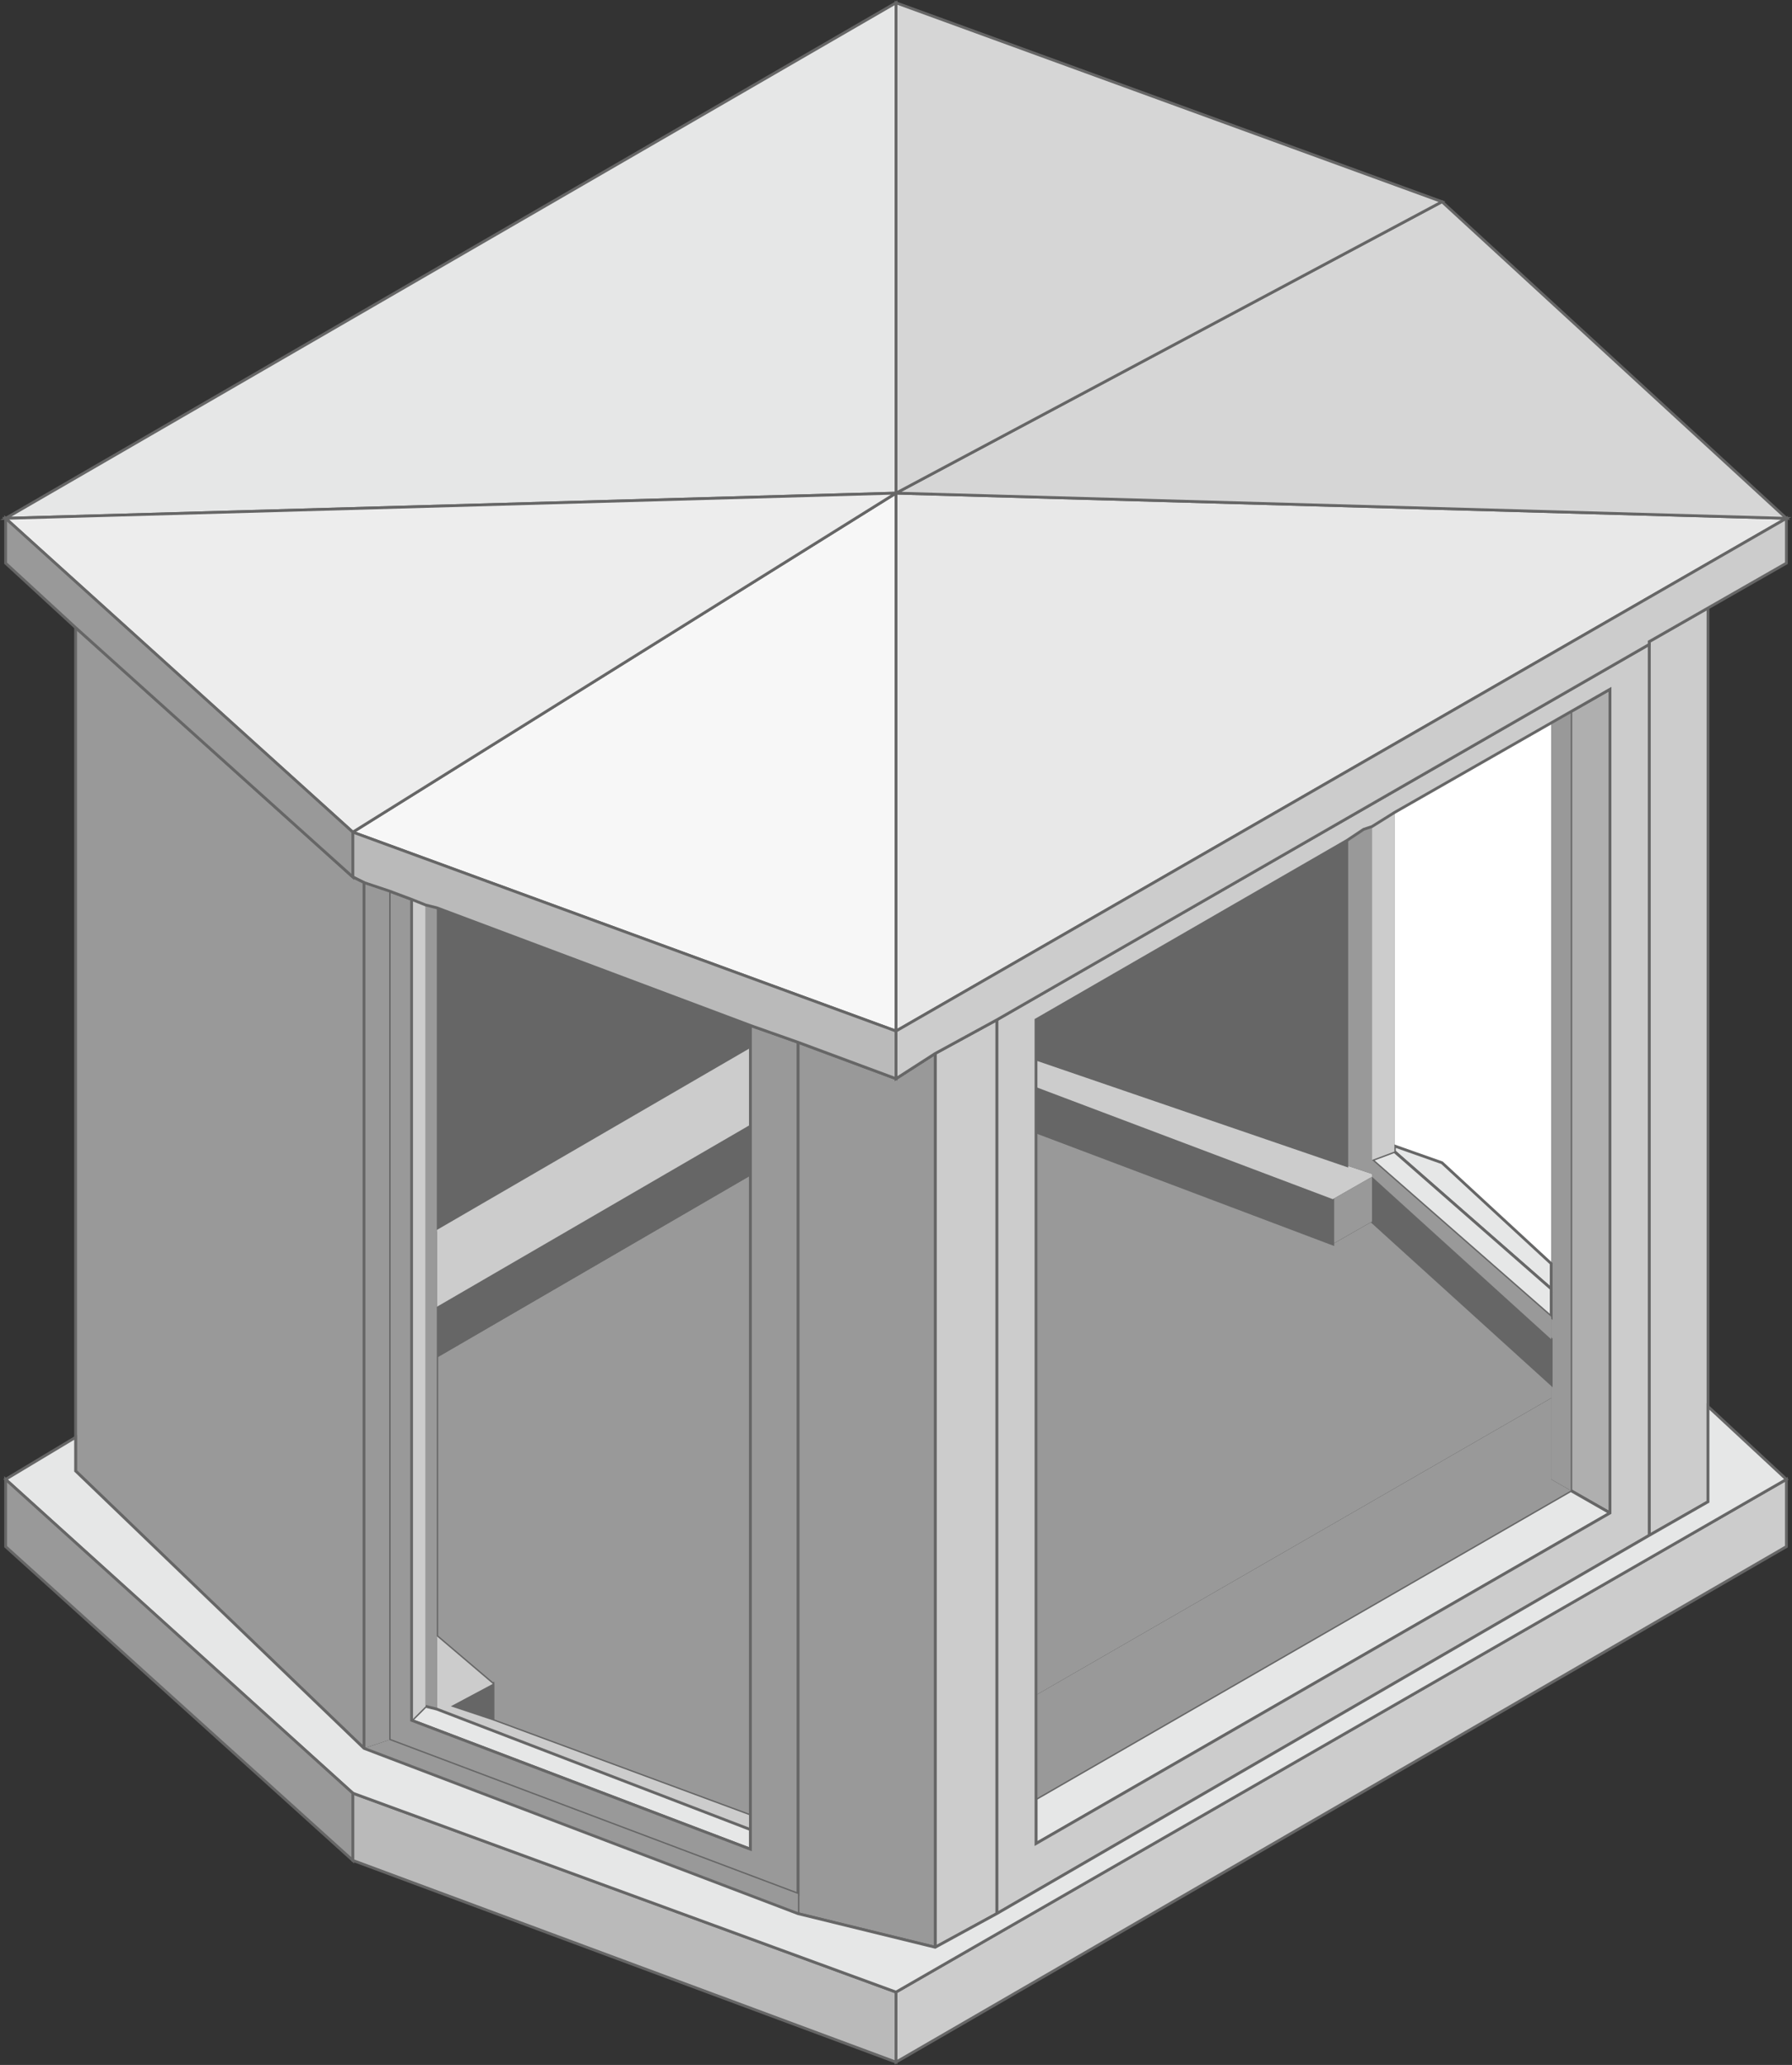 <?xml version="1.0" encoding="UTF-8"?>
<!-- Generator: Adobe Illustrator 21.0.0, SVG Export Plug-In . SVG Version: 6.00 Build 0)  -->
<svg version="1.1" id="_x30_" xmlns="http://www.w3.org/2000/svg" xmlns:xlink="http://www.w3.org/1999/xlink" x="0px" y="0px" viewBox="0 0 64 73.7" style="enable-background:new 0 0 64 73.7;" xml:space="preserve">
<rect x="0" y="0" width="64" height="73.7" fill="#333333" stroke="none"/>
<style type="text/css">
	.st0{fill:#CCCCCC;stroke:#666666;stroke-width:0.1;stroke-miterlimit:10;}
	.st1{fill:#999999;stroke:#666666;stroke-width:0.1;stroke-miterlimit:10;}
	.st2{fill:#F7F7F7;stroke:#666666;stroke-width:0.1;stroke-miterlimit:10;}
	.st3{fill:#EAEAEA;stroke:#666666;stroke-width:0.1;stroke-miterlimit:10;}
	.st4{fill:#DBDBDB;stroke:#666666;stroke-width:0.1;stroke-miterlimit:10;}
	.st5{fill:#E0E0E0;stroke:#666666;stroke-width:0.1;stroke-miterlimit:10;}
	.st6{fill:#AFAFAF;stroke:#666666;stroke-width:0.1;stroke-miterlimit:10;}
	.st7{fill:#E6E7E7;stroke:#666666;stroke-width:0.1;stroke-miterlimit:10;}
	.st8{fill:#F4F4F4;stroke:#666666;stroke-width:0.1;stroke-miterlimit:10;}
	.st9{fill:#666666;stroke:#666666;stroke-width:0.1;stroke-miterlimit:10;}
	.st10{fill:#E6C45C;}
	.st11{fill:#F78E63;}
	.st12{fill:#E2E2E2;stroke:#666666;stroke-width:0.1;stroke-miterlimit:10;}
	.st13{fill:#CC7552;}
	.st14{fill:#EFEFEF;stroke:#666666;stroke-width:0.1;stroke-miterlimit:10;}
	.st15{fill:#F9F9F9;stroke:#666666;stroke-width:0.1;stroke-miterlimit:10;}
	.st16{fill:#DDDDDD;stroke:#666666;stroke-width:0.1;stroke-miterlimit:10;}
	.st17{fill:#C6C6C6;stroke:#666666;stroke-width:0.1;stroke-miterlimit:10;}
	.st18{fill:#EB9D7C;}
	.st19{fill:#E5E5E5;stroke:#666666;stroke-width:0.1;stroke-miterlimit:10;}
	.st20{fill:#999999;}
	.st21{fill:#CCCCCC;}
	.st22{fill:none;stroke:#666666;stroke-width:0.2;stroke-linecap:round;stroke-linejoin:round;stroke-miterlimit:10;}
	.st23{fill:#BABABA;stroke:#666666;stroke-width:0.1;stroke-miterlimit:10;}
	.st24{fill:#E8E8E8;stroke:#666666;stroke-width:0.1;stroke-miterlimit:10;}
	.st25{fill:#D6D6D6;stroke:#666666;stroke-width:0.1;stroke-miterlimit:10;}
	.st26{fill:#EDEDED;stroke:#666666;stroke-width:0.1;stroke-miterlimit:10;}
	.st27{fill:#FFFFFF;stroke:#666666;stroke-width:0.1;stroke-miterlimit:10;}
	.st28{fill:#B39847;}
	.st29{fill:#BF6E4C;}
	.st30{fill:#C9C9C9;stroke:#666666;stroke-width:0.1;stroke-miterlimit:10;}
	.st31{fill:#BFBFBF;stroke:#666666;stroke-width:0.1;stroke-miterlimit:10;}
	.st32{fill:#E9C75D;}
	.st33{fill:#FFFFFF;}
	.st34{fill:#FF6600;stroke:#666666;stroke-width:0.1;stroke-miterlimit:10;}
	.st35{fill:#BCBDBF;stroke:#666666;stroke-width:0.1;stroke-miterlimit:10;}
	.st36{fill:#D0D2D3;stroke:#666666;stroke-width:0.1;stroke-miterlimit:10;}
	.st37{fill:#B7B7B7;stroke:#666666;stroke-width:0.1;stroke-miterlimit:10;}
	.st38{fill:#D8D8D8;stroke:#666666;stroke-width:0.1;stroke-miterlimit:10;}
	.st39{fill:#B2B2B2;stroke:#666666;stroke-width:0.1;stroke-miterlimit:10;}
	.st40{fill:#333333;stroke:#666666;stroke-width:0.1;stroke-miterlimit:10;}
	.st41{fill:#666666;}
	.st42{fill:#FF9900;stroke:#666666;stroke-width:0.1;stroke-miterlimit:10;}
	.st43{fill:#E6E7E7;}
	.st44{fill:#A6A8AB;stroke:#666666;stroke-width:0.1;stroke-miterlimit:10;}
	.st45{fill:#F1F1F2;stroke:#666666;stroke-width:0.1;stroke-miterlimit:10;}
	.st46{fill:none;stroke:#000000;stroke-width:1.134;stroke-linecap:round;stroke-linejoin:round;stroke-miterlimit:10;}
	.st47{fill:#3E3E3E;}
	.st48{fill:#E6845C;}
</style>
<g>
	<polygon class="st24" points="63.8,18.5 32,36.8 32,34.4 32,17.6  "/>
	<polygon class="st25" points="63.8,18.5 32,17.6 51.5,7.2  "/>
	<polygon class="st0" points="61,50.2 61,53.6 58.9,54.8 58.9,50.7 58.9,23.1 58.9,23 58.9,22.9 61,21.7  "/>
	<polygon class="st6" points="56.1,53.2 56.1,25.4 57.5,24.6 57.5,54  "/>
	<polygon class="st7" points="57.5,54 37,65.8 37,64.2 56.1,53.2  "/>
	<polygon class="st20" points="56.1,25.4 56.1,53.2 55.4,52.8 55.4,49.9 55.4,49.4 55.4,47.8 55.4,47 55.4,46 55.4,45.1 55.4,25.8     "/>
	<polygon class="st20" points="55.4,49.4 55.4,49.9 37,60.5 37,40.4 47.6,44.4 49,43.6  "/>
	<polygon class="st20" points="56.1,53.2 37,64.2 37,60.5 55.4,49.9 55.4,52.8  "/>
	<polygon class="st33" points="55.4,25.8 55.4,45.1 51.5,41.5 49.8,40.9 49.8,29  "/>
	<polygon class="st25" points="51.5,7.2 32,17.6 32,1.7 32,0.1  "/>
	<polygon class="st7" points="55.4,46 49.8,41.1 49.8,40.9 51.5,41.5 55.4,45.1  "/>
	<polygon class="st9" points="49,43.6 49,42 55.4,47.8 55.4,49.4  "/>
	<polygon class="st7" points="49.8,41.1 55.4,46 55.4,47 49,41.4  "/>
	<polygon class="st21" points="49.8,41.1 49,41.4 49,29.5 49.8,29 49.8,40.9  "/>
	<polygon class="st20" points="49,42 49,43.6 47.6,44.4 47.6,42.8  "/>
	<polygon class="st20" points="49,41.9 48.1,41.6 48.1,41.6 48.1,30 48.1,30 48.7,29.6 48.7,29.6 49,29.5 49,41.4 55.4,47    55.4,47.8 49,42  "/>
	<polygon class="st9" points="37,40.4 37,38.8 47.6,42.8 47.6,44.4  "/>
	<polygon class="st21" points="48.1,41.6 49,41.9 49,42 47.6,42.8 37,38.8 37,37.8 37,37.8  "/>
	<polygon class="st9" points="48.1,41.6 48.1,41.6 37,37.8 37,37.8 37,36.4 48.1,30  "/>
	<path class="st0" d="M37,64.2v1.6L57.5,54V24.6l-1.4,0.8l-0.7,0.4L49.8,29L49,29.5l-0.3,0.1v0L48.1,30v0L37,36.4v1.3v1v1.6v20.1   V64.2z M58.9,23.1v27.6v4.1L35.6,68.3V36.4L58.9,23V23.1z"/>
	<polygon class="st0" points="33.4,69.5 33.4,37.6 35.6,36.4 35.6,68.3  "/>
	<polygon class="st1" points="33.4,37.6 33.4,69.5 28.5,68.3 28.5,67.6 28.5,67 28.5,65.4 28.5,37.2 32,38.5  "/>
	<polygon class="st0" points="63.8,55.2 32,73.6 32,71.1 63.8,52.8  "/>
	<polygon class="st0" points="32,38.5 32,36.8 63.8,18.5 63.8,20.1 61,21.7 58.9,22.9 58.9,23 35.6,36.4 33.4,37.6  "/>
	<polygon class="st2" points="32,36.8 12.6,29.7 32,17.6 32,34.4  "/>
	<polygon class="st7" points="0.2,18.5 32,0.1 32,1.7 32,17.6  "/>
	<polygon class="st26" points="32,17.6 12.6,29.7 0.2,18.5  "/>
	<polygon class="st23" points="12.6,64 32,71.1 32,73.6 12.6,66.4  "/>
	<polygon class="st9" points="26.8,36.6 26.8,36.6 26.8,37.4 15.6,43.9 15.6,32.4  "/>
	<polygon class="st1" points="26.8,41.9 26.8,64.8 26.8,64.8 17.6,61.4 17.6,60.1 15.6,58.4 15.6,48.4  "/>
	<polygon class="st21" points="26.8,40.2 15.6,46.7 15.6,43.9 26.8,37.4  "/>
	<polygon class="st9" points="15.6,46.7 26.8,40.2 26.8,41.9 15.6,48.4  "/>
	<polygon class="st9" points="17.6,60.1 17.6,61.4 16.1,60.9  "/>
	<polygon class="st21" points="17.6,61.4 26.8,64.8 26.8,64.8 26.8,65.3 15.6,61 15.6,58.4 17.6,60.1 16.1,60.9  "/>
	<polygon class="st20" points="15.6,58.4 15.6,61 15.2,60.9 15.2,32.3 15.6,32.4 15.6,43.9 15.6,46.7 15.6,48.4  "/>
	<polygon class="st7" points="15.6,61 26.8,65.3 26.8,66 14.7,61.4 15.2,60.9  "/>
	<polygon class="st21" points="14.7,61.4 14.7,32.1 15.2,32.3 15.2,60.9  "/>
	<polygon class="st1" points="26.8,66 26.8,65.3 26.8,64.8 26.8,41.9 26.8,40.2 26.8,37.4 26.8,36.6 26.8,36.6 28.5,37.2 28.5,65.4    28.5,67 28.5,67.6 13.9,62.1 13.9,31.8 14.7,32.1 14.7,61.4  "/>
	<polygon class="st20" points="13,31.5 13.9,31.8 13.9,62.1 13,62.4  "/>
	<polygon class="st20" points="28.5,68.3 13,62.4 13.9,62.1 28.5,67.6  "/>
	<polygon class="st23" points="12.6,29.7 32,36.8 32,38.5 28.5,37.2 26.8,36.6 15.6,32.4 15.2,32.3 14.7,32.1 13.9,31.8 13,31.5    12.6,31.3  "/>
	<polygon class="st1" points="13,31.5 13,62.4 2.7,52.5 2.7,51.3 2.7,22.4 12.6,31.3  "/>
	<polygon class="st1" points="2.7,22.4 0.2,20.1 0.2,18.5 12.6,29.7 12.6,31.3  "/>
	<polygon class="st7" points="13,62.4 28.5,68.3 33.4,69.5 35.6,68.3 58.9,54.8 61,53.6 61,50.2 63.8,52.8 32,71.1 12.6,64    0.2,52.8 2.7,51.3 2.7,52.5  "/>
	<polygon class="st1" points="0.2,55.2 0.2,52.8 12.6,64 12.6,66.4  "/>
</g>
</svg>